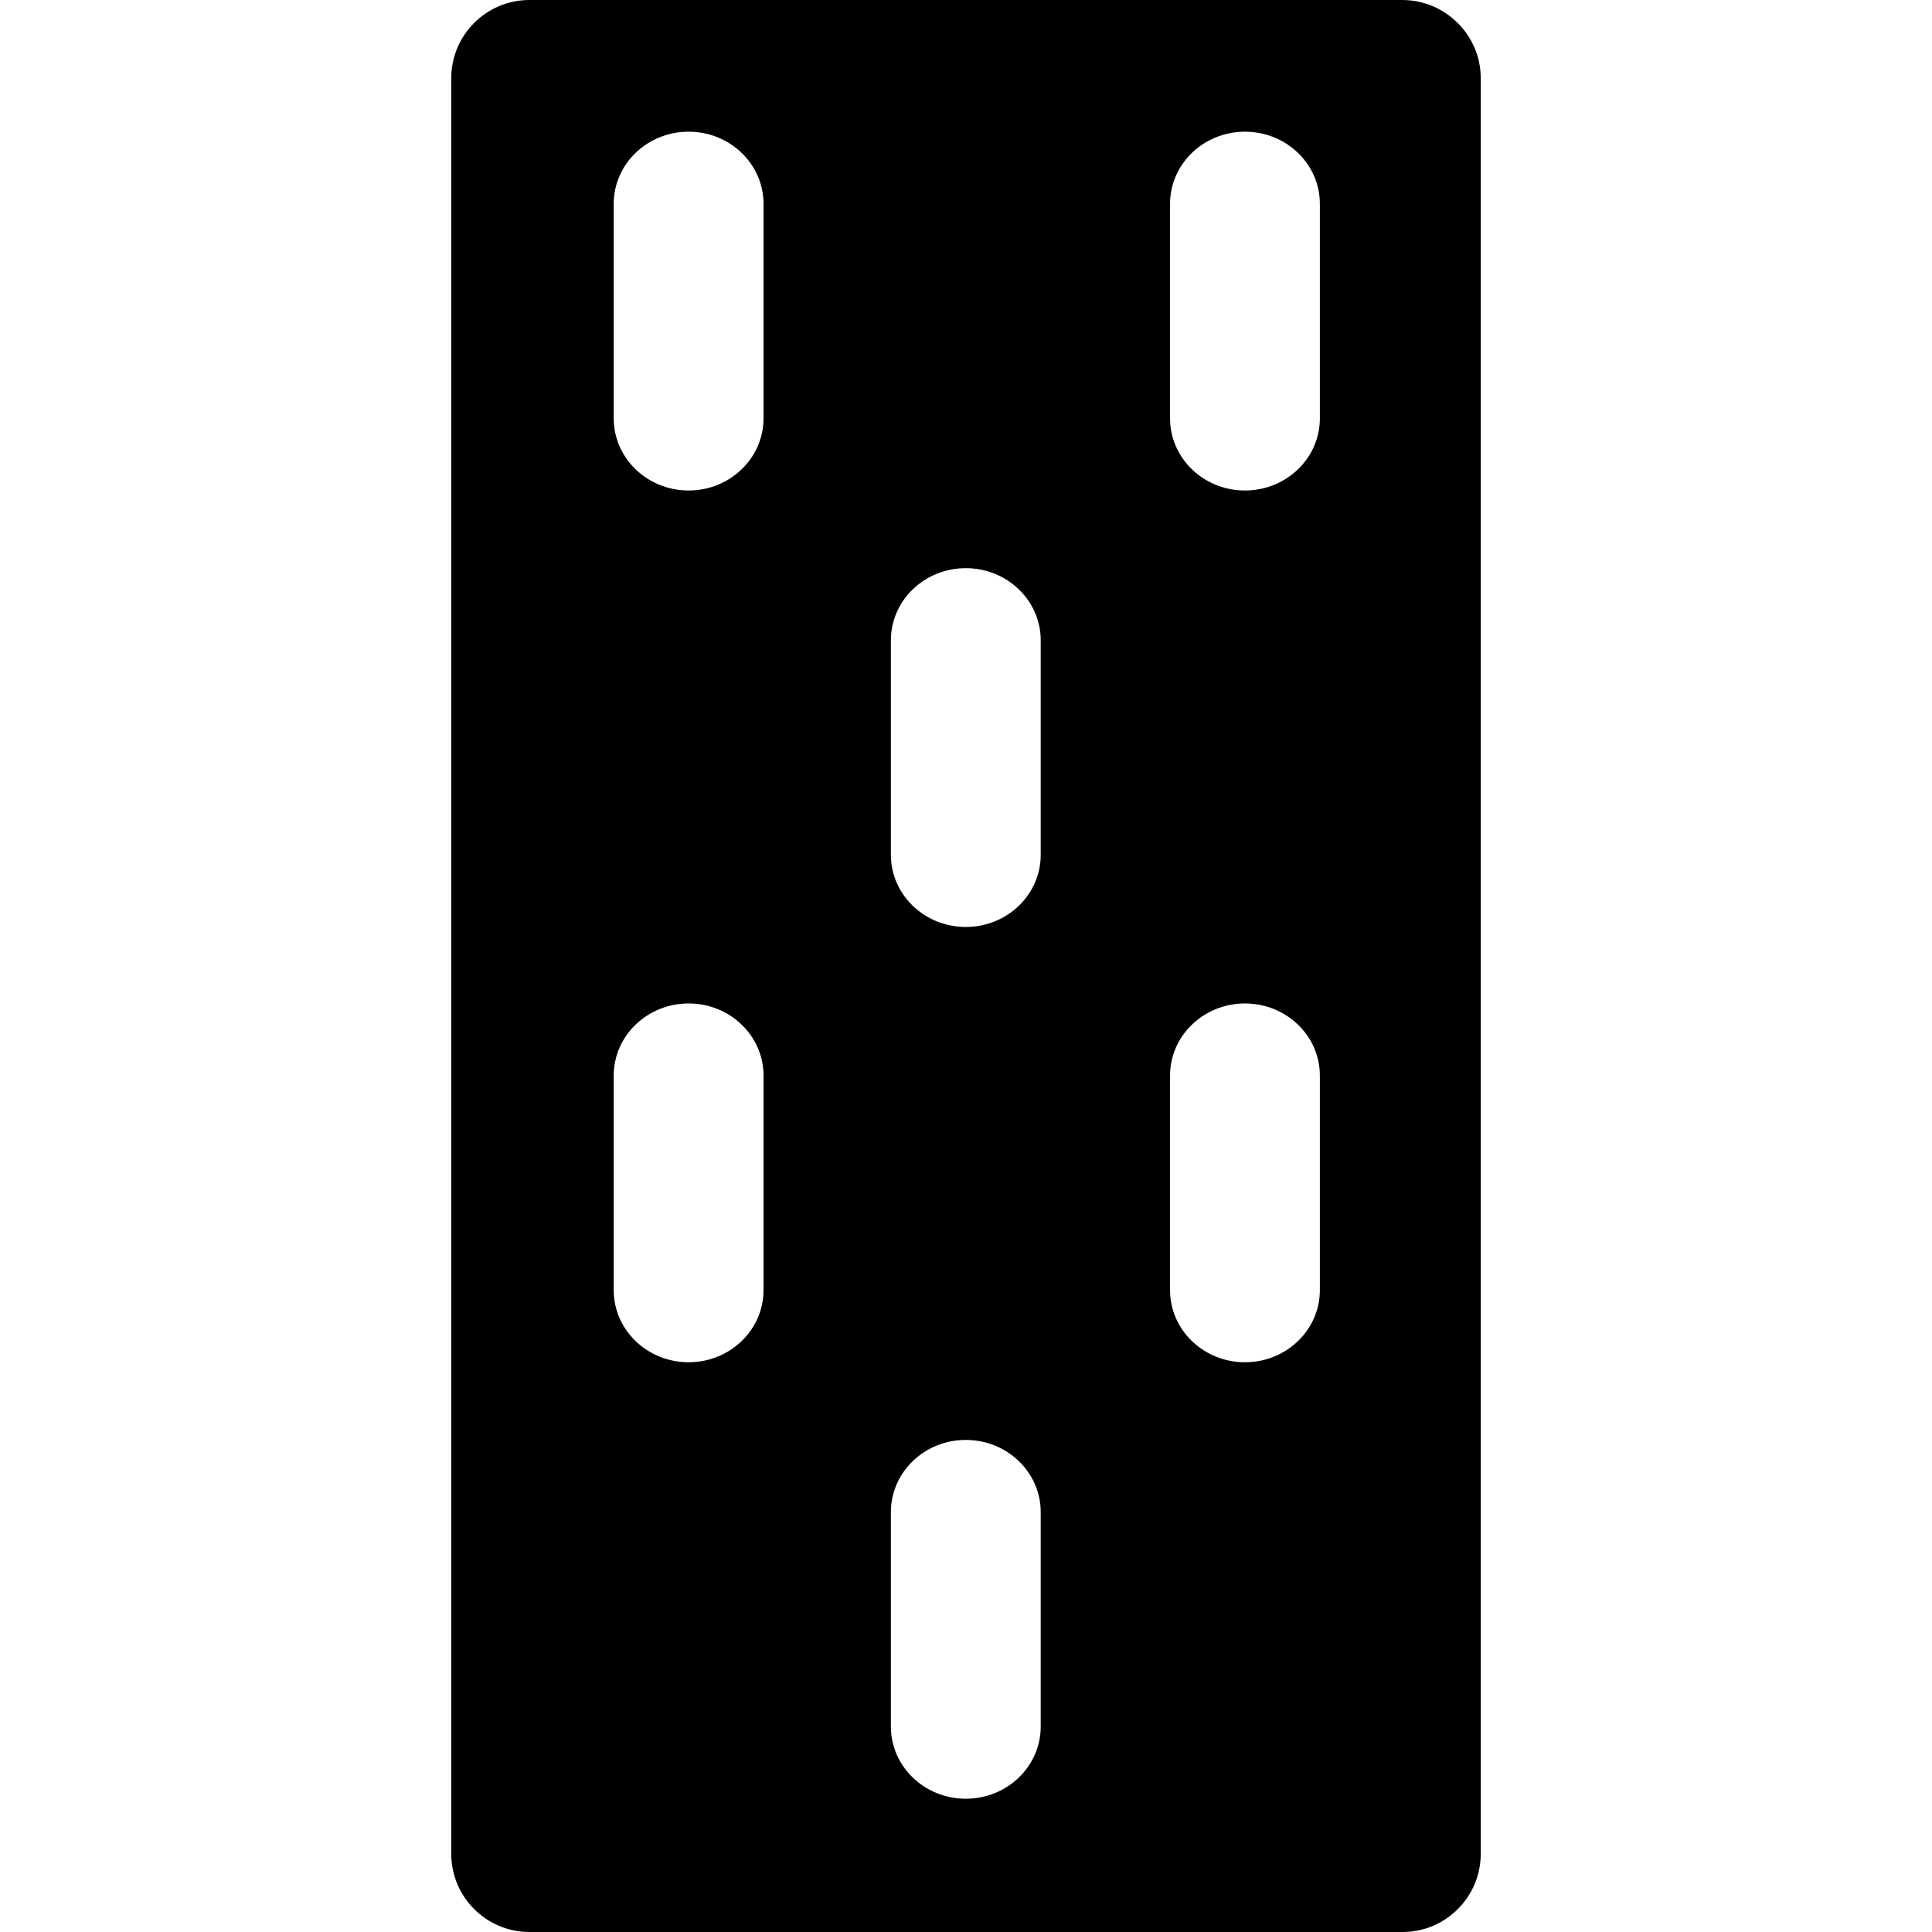 <?xml version="1.0" encoding="iso-8859-1"?>
<!-- Generator: Adobe Illustrator 19.0.0, SVG Export Plug-In . SVG Version: 6.00 Build 0)  -->
<svg version="1.1" id="Capa_1" xmlns="http://www.w3.org/2000/svg" xmlns:xlink="http://www.w3.org/1999/xlink" x="0px" y="0px"
	 viewBox="0 0 490 490" style="enable-background:new 0 0 490 490;" xml:space="preserve">
<g>
	<g>
		<path d="M355.65,0h-221.4c-10.9,0-19.8,8.9-19.8,19.8v450.4c0,10.9,8.9,19.8,19.8,19.8h221.5c10.9,0,19.8-8.9,19.8-19.8V19.8
			C375.55,8.9,366.55,0,355.65,0z M193.65,327.2c0,10.1-8.5,18.3-19,18.3s-19-8.2-19-18.3v-54.4c0-10.1,8.5-18.3,19-18.3
			s19,8.2,19,18.3V327.2z M193.65,106.1c0,10.1-8.5,18.3-19,18.3s-19-8.2-19-18.3V51.7c0-10.1,8.5-18.3,19-18.3s19,8.2,19,18.3
			V106.1z M263.95,437.9c0,10.1-8.5,18.3-19,18.3s-19-8.2-19-18.3v-54.4c0-10.1,8.5-18.3,19-18.3s19,8.2,19,18.3V437.9z
			 M263.95,216.8c0,10.1-8.5,18.3-19,18.3s-19-8.2-19-18.3v-54.4c0-10.1,8.5-18.3,19-18.3s19,8.2,19,18.3V216.8z M334.75,327.2
			c0,10.1-8.5,18.3-19,18.3s-19-8.2-19-18.3v-54.4c0-10.1,8.5-18.3,19-18.3s19,8.2,19,18.3V327.2z M334.75,106.1
			c0,10.1-8.5,18.3-19,18.3s-19-8.2-19-18.3V51.7c0-10.1,8.5-18.3,19-18.3s19,8.2,19,18.3V106.1z"/>
	</g>
</g>
<g>
</g>
<g>
</g>
<g>
</g>
<g>
</g>
<g>
</g>
<g>
</g>
<g>
</g>
<g>
</g>
<g>
</g>
<g>
</g>
<g>
</g>
<g>
</g>
<g>
</g>
<g>
</g>
<g>
</g>
</svg>
